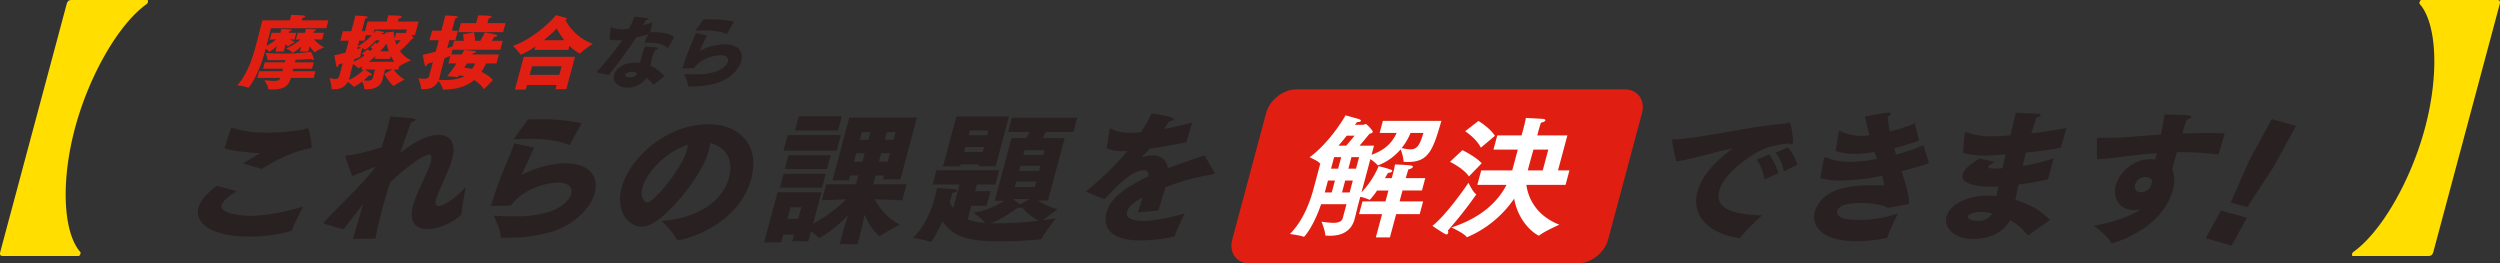 <svg id="グループ_56" data-name="グループ 56" xmlns="http://www.w3.org/2000/svg" xmlns:xlink="http://www.w3.org/1999/xlink" width="1079" height="113.667" viewBox="0 0 1079 113.667">
  <rect x="0" y="0" width="1079" height="113.667" fill="#333333" stroke="none"/>
  <defs>
    <clipPath id="clip-path">
      <rect id="長方形_34" data-name="長方形 34" width="1079" height="113.667" fill="none"/>
    </clipPath>
  </defs>
  <g id="グループ_55" data-name="グループ 55" transform="translate(0 0)" clip-path="url(#clip-path)">
    <path id="パス_213" data-name="パス 213" d="M62.9,19.077c-2.825,10.54-6.944,15.569-7.119,15.569a.644.644,0,0,1-.225-.07,17.211,17.211,0,0,0-4.6-.936c4.155-4.507,6.5-11.442,7.959-16.885,1.161-4.334,2.9-11.2,2.9-11.2H73.705l.046-.175s.038-.139.092-.348a13.214,13.214,0,0,0,.39-1.836c.2.034,4.133.106,5.4.279.536.068.733.241.687.416-.064.243-.51.484-1.208.623-.127.348-.239.761-.35,1.041H90.316l-.876,3.4L65.5,8.985s-.844,3.538-1.931,7.595A21.57,21.57,0,0,0,67.8,13.736l-2.775.137.79-2.946H69.6A15.02,15.02,0,0,0,69.962,9.3s3.474.1,4.037.209c.3.032.44.171.394.346s-.338.348-.989.452c-.046.173-.147.414-.2.623h3.261l-.79,2.946s-.952-.066-2.088-.1a20.146,20.146,0,0,0,2.329,1.145,20.1,20.1,0,0,0-2.859,1.734c-.086.066-.133.1-.2.1-.277,0-1.041-.9-1.067-.936-.135.761-.285,1.455-.37,1.768l-.39,1.457h-3.6l.39-1.457c.046-.175.163-.484.311-.9a15.494,15.494,0,0,1-3.355,2.427.224.224,0,0,1-.147-.1,5.851,5.851,0,0,0-1.384-1.179ZM60.436,27.5h9.988l.289-1.075h-8.6l.735-2.741h8.6l.269-1c-1.571.036-3.14.068-4.561.068-1.007,0-1.9-.032-2.729-.032-.348,0-.416,0-.412-.279a7.48,7.48,0,0,0-.912-2.809c2,.173,4.72.243,7.563.243a76.747,76.747,0,0,0,12.089-.729,12.954,12.954,0,0,1,1.2,2.775,1.1,1.1,0,0,1,0,.52.322.322,0,0,1-.319.279,1.01,1.01,0,0,1-.7-.486c-1.529.139-4.018.243-6.785.346l-.3,1.109H84l-.733,2.741H75.116L74.829,27.5h9.915l-.78,2.913H74.083l-.046.173c-.02.07-.038.139-.056.207-.892,3.327-3.454,4.611-7.615,4.611-1.977,0-2.053-.1-2.049-.38-.01-1.388-1.694-3.641-1.694-3.641,1.895.175,3.245.311,4.252.311,1.7,0,2.381-.346,2.735-1.282H59.657Zm17.952-9.917c.046-.175.153-.452.291-.832a18.7,18.7,0,0,1-3.8,2.807.177.177,0,0,1-.171-.137,10.349,10.349,0,0,0-2.612-1.77A21.88,21.88,0,0,0,78.3,13.771c-1.119.036-2.005.1-2.005.1l.792-2.946h3.086c.084-.313.267-1,.366-1.629,0,0,3.474.1,4.035.209.305.032.44.171.394.346s-.338.348-.989.452c-.054.207-.155.45-.2.623h4.613L87.6,13.873s-1.818-.066-3.568-.137a15.326,15.326,0,0,0,4.376,3.47,24.765,24.765,0,0,0-3.745,1.939c-.133.1-.177.139-.245.139-.348,0-2.092-2.289-2.26-2.568-.076.418-.127.731-.163.87l-.39,1.457H77.963Z" transform="translate(51.427 3.223)" fill="#e01f12"/>
    <path id="パス_214" data-name="パス 214" d="M76.476,23.965c-.532.175-1.1.348-1.7.522-.018.068-.036.137-.056.207-.175.657-.414.9-.623.9-.173,0-.275-.139-.35-.38-.311-1.423-.894-4.681-.894-4.681,1.8-.38,3.428-.764,4.848-1.143l1.386-5.17H75.445l1.1-4.091h3.641l1.125-4.2s.036-.137.1-.38a18.842,18.842,0,0,0,.472-2.15s3.438.1,4.794.346c.432.07.629.243.583.416s-.378.382-1,.486c-.227.591-.422,1.318-.422,1.318l-1.115,4.161h1.388l1.113-4.161h8.254c.187-.7.438-1.768.611-2.67,0,0,3.864.07,5.109.207.573.072.792.279.737.486-.066.243-.486.52-1.3.693-.127.348-.267.868-.378,1.284h8.979l-1.569,5.859h-1.559c.8,1.007.906,1.145.86,1.32s-.281.277-.657.382a38.477,38.477,0,0,1-5.154,5.132,11.987,11.987,0,0,0,4.874,4.059,29.675,29.675,0,0,0-5.037,2.5c-.088.07-.133.1-.167.1l-.362,1.354H98.5a15.127,15.127,0,0,0,4.687,4.366,36.914,36.914,0,0,0-4.557,2.636.441.441,0,0,1-.2.1c-.07,0-1.933-1.457-3.972-5.236l3.45-1.871H94.752L94.2,28.751,93.687,30.9c-.018.066-.026.1-.046.171-.856,3.193-3.888,4.163-6.87,4.163h-.591c-.241,0-.382,0-.352-.243a9.474,9.474,0,0,0-.966-3.12,19.647,19.647,0,0,1-3.56,2.288.226.226,0,0,1-.145-.1,11.053,11.053,0,0,0-2.479-2.011,6.137,6.137,0,0,1-5.793,3.12c-1.248,0-1.212-.139-1.2-.311a20.231,20.231,0,0,0-.9-4.507,10.575,10.575,0,0,0,2.393.38,1.629,1.629,0,0,0,1.844-1.318Zm3.856,2.566c-.456,1.7-.705,3.018-.77,3.259a10.387,10.387,0,0,1-.486,1.423A19.531,19.531,0,0,0,85.6,26.673H84.489l.372-1.388a10.512,10.512,0,0,1-1.619.866c-.068,0-.094-.034-.145-.1a7.914,7.914,0,0,0-2.18-1.7Zm.872-3.259A29.7,29.7,0,0,0,85.9,20.638a6.471,6.471,0,0,0-1.119-.868l2.493-1.8a12.048,12.048,0,0,1,1.009.764c.362-.313.731-.661,1.059-.972a4.194,4.194,0,0,0-.864-.657l2.176-2.049s.293.211.661.522c.47-.591.85-1.111,1.137-1.527h-1.6c-2.97,3.191-4.7,4.095-4.74,4.095a.234.234,0,0,1-.145-.1,3.914,3.914,0,0,0-1.029-.557c-.074.277-.223.693-.344,1.145a15.5,15.5,0,0,0-.492,2.359.3.3,0,0,1-.01.173c-.028.1-.1.1-.291.173-.776.311-1.545.589-2.321.9Zm1.431-5.338c.725-.243,1.334-.452,1.806-.659-.637-.211-1.276-.416-1.5-.486Zm.336-1.25a24.84,24.84,0,0,0,6.11-4.818H86.446l-.633,2.355H83.629Zm7.448,9.99h-4.4c2.887,1.768,3.082,2.078,3.026,2.284-.046.175-.317.277-.629.277a2.923,2.923,0,0,1-.534-.066,29.615,29.615,0,0,1-2.313,2.148,9.025,9.025,0,0,0,1.69.175c1,0,1.937-.243,2.2-1.214ZM98.8,23.34a17.141,17.141,0,0,1-1.551-2.5l-.334,1.248h-6.59l.344-1.282A38.092,38.092,0,0,1,87.7,23.34ZM89.717,11.17c.364-.452.717-.868,1.047-1.316,0,0,2.99.484,3.249.553.225.07.336.175.309.279-.038.137-.4.309-.866.38l-.267.348H94.75l-.042-.625,3.771-.486a22.476,22.476,0,0,0,.406,3.018l.651-2.429h4.229l.4-1.489H90.191ZM96.377,18.8a22.815,22.815,0,0,1-.964-3.259A40.186,40.186,0,0,1,92.666,18.8Zm2.684-4.716a15.225,15.225,0,0,0,.641,1.873,14.279,14.279,0,0,0,1.838-1.943Z" transform="translate(71.432 3.328)" fill="#e01f12"/>
    <path id="パス_215" data-name="パス 215" d="M96.133,23.515c-.759.243-1.553.486-2.425.764-.229.727-.452,1.041-.661,1.041-.173,0-.3-.175-.364-.452-.422-1.527-.9-4.543-.9-4.543,2.019-.416,3.884-.9,5.564-1.352l1.33-4.959h-3.99l1.1-4.091h3.99L100.852,5.9s.036-.141.1-.384a18.46,18.46,0,0,0,.472-2.148s3.482.068,4.874.311c.43.068.6.207.555.382-.054.207-.388.418-1.013.555-.229.589-.424,1.316-.424,1.316l-1.069,3.99h2.6l-1.1,4.091h-2.6l-.928,3.468c.995-.348,1.8-.623,2.337-.832l.633-2.359h4.193a23.255,23.255,0,0,0-.354-2.809l4.74-.868a19.9,19.9,0,0,1,.5,3.677h2.254c1.1-1.909,1.9-3.607,1.9-3.607s3.725.589,5,1c.283.1.444.279.4.452-.056.209-.424.416-1.334.452a16.855,16.855,0,0,1-1.047,1.7h4.752l-1.033,3.85H104.61c-.195.729-.382,1.561-.48,2.045h4.511a19.349,19.349,0,0,0,.928-1.907s4.249.311,4.671.416c.259.07.549.277.494.484-.048.175-.38.382-1.266.452-.06.1-.187.313-.321.555h11.477l-1.031,3.85h-4.507a23.144,23.144,0,0,1-2.025,3.675,14.7,14.7,0,0,1,4.991,3.5l-3.834,3.954a13.844,13.844,0,0,0-4.29-3.918c-3.036,2.532-7.191,4.055-13.094,4.093-.209,0-.348,0-.362-.211a13.081,13.081,0,0,0-1.953-3.57c-1.183,2.6-3.4,3.643-6.628,3.643h-.486c-.207,0-.311,0-.281-.243a18.866,18.866,0,0,0-1.256-4.509c.85.068,1.712.209,2.475.209,1.075,0,1.939-.243,2.182-1.145Zm6.184,6.034a59.987,59.987,0,0,0,4.008-5.513h-3.5l.864-3.225c-.778.311-1.623.625-2.506.934l-1.32,4.927c-.454,1.7-.7,2.982-.759,3.225-.121.452-.265.868-.4,1.248.892.036,1.75.068,2.548.068,3.779,0,6.423-.553,8.447-1.629a19.769,19.769,0,0,0-2.256-.382c-.2.243-.382.522-.585.764Zm5.889-22.887h6.622l.315-1.179s.344-1.282.482-2.184c0,0,3.876.034,5.334.277.364.07.534.209.49.382s-.426.416-1.165.589c-.157.45-.45,1.423-.45,1.423l-.187.693h7.838l-1.041,3.882h-19.28Zm2.662,17.374c-.368.589-.741,1.214-1.161,1.873a27.807,27.807,0,0,1,3.4.518,15.826,15.826,0,0,0,1.3-2.391Z" transform="translate(90.696 3.328)" fill="#e01f12"/>
    <path id="パス_216" data-name="パス 216" d="M119.9,16.752a34.151,34.151,0,0,1-6.3,3.57.226.226,0,0,1-.145-.1,24.187,24.187,0,0,0-3.281-3.675C120.419,12.866,128.3,3.919,128.747,3.264c0,0,3.55.864,4.452,1.248.215.1.35.241.313.38s-.247.277-.725.382a22.033,22.033,0,0,0,11.828,10.333,57.736,57.736,0,0,0-5.353,4.057.334.334,0,0,1-.245.139,17.8,17.8,0,0,1-4.446-3.329l-.476,1.77H119.5Zm-5.049,4.473h22.124L133.23,35.2h-4.681l.482-1.8H116.27l-.528,1.977H111.06Zm15.352,7.8.993-3.709H118.436l-.995,3.709Zm2.176-14.981a30.939,30.939,0,0,1-3.265-5.027,65.643,65.643,0,0,1-5.578,5.027Z" transform="translate(111.19 3.294)" fill="#e01f12"/>
    <path id="パス_217" data-name="パス 217" d="M128.1,27.64a163.707,163.707,0,0,0,11.314-14.01,18.2,18.2,0,0,1-2.345.209,13.293,13.293,0,0,1-3.309-.452c.422-4.3.518-4.925.538-4.995.046-.171.135-.239.239-.239a2.355,2.355,0,0,1,.482.139,11.808,11.808,0,0,0,4.026.761,15.631,15.631,0,0,0,3.134-.311A35.353,35.353,0,0,0,144.5,3.574c4.959.52,6,.661,5.9,1.041-.056.2-.573.452-1.033.484-.235.486-.709,1.354-1.23,2.256q2.08-.573,4.185-1.252l-.926,4.233c.6-.034,1.187-.034,1.778-.034,3.363,0,6.657.518,8.509,2.148L159.1,16.889c-.062.106-.159.211-.227.211s-.1-.036-.181-.1c-1.678-1.629-4.643-2.22-7.764-2.22-.486,0-1.007,0-1.5.034h-.209c-.207,0-.269-.034-.213-.243.046-.175.247-.657,1.483-3.327-1.716.45-3.536.9-5.188,1.248-3.438,5.445-8.326,11.79-11.9,16.333Zm24.846,5.236a.636.636,0,0,1-.225.072.149.149,0,0,1-.157-.072A12.941,12.941,0,0,0,149.8,30a10.1,10.1,0,0,1-8.278,4.231c-4.159,0-6.51-2.741-5.768-5.515.733-2.739,4.229-5.306,8.947-5.306a12.513,12.513,0,0,1,2.276.173c.215-.934.416-1.939.7-2.98a24.07,24.07,0,0,1,1.487-4.127s4.147.311,4.977.45c.432.07.6.207.557.382-.066.243-.546.486-1.173.625a15.8,15.8,0,0,0-1.382,3.607c-.3,1.109-.526,2.218-.725,3.225a18.527,18.527,0,0,1,6.142,4.507Zm-9.68-5.411c-1.768,0-2.632.766-2.735,1.147-.139.518.422,1.143,1.981,1.143a3.672,3.672,0,0,0,3.353-1.768,7.15,7.15,0,0,0-2.6-.522" transform="translate(129.283 3.607)" fill="#292021"/>
    <path id="パス_218" data-name="パス 218" d="M157.114,11.062c-1.007,2.461-1.859,4.091-3.078,6.693a24.513,24.513,0,0,1,10.681-2.845c6.206,0,8.27,3.436,7.247,7.247-.984,3.679-4.8,7.7-10.478,9.467a36.981,36.981,0,0,1-10.938,1.493c-.452,0-.9-.034-1.346-.034-.2-.036-.223-.07-.247-.243.012-1.6-1.392-4.509-1.712-5.134,1.768.141,3.39.173,4.88.173a29.178,29.178,0,0,0,8.3-.968c3.363-1.043,5.357-2.915,5.793-4.545.4-1.491-.617-2.737-3.285-2.737-1.632,0-7.934.864-11.459,5.618-.452,0-4.5.1-4.746.1-.1,0-.137,0-.1-.141a90.72,90.72,0,0,1,3.91-10.713c.77-1.838,1.35-3.225,1.646-4.2a.26.26,0,0,1,.3-.207h.1ZM155.625,4.2c.98-.036,1.951-.036,2.887-.036a47.149,47.149,0,0,1,10.255.936l-2.841,5.17c-.052.068-.08.171-.185.171a.238.238,0,0,1-.1-.034,25.689,25.689,0,0,0-9.63-1.457c-1.212,0-2.5.036-3.91.1Z" transform="translate(147.968 4.198)" fill="#292021"/>
    <path id="パス_219" data-name="パス 219" d="M59.235,54.881c-1.676,1.222-2.99,2.019-3.954,2.877a8.353,8.353,0,0,0-2.564,3.183c-.788,2.937,5.684,4.591,12.538,4.591,5.383,0,12.684-.98,22.789-3.98a69.159,69.159,0,0,0-4.8,9.917c-.193.488-.287.613-.808.735A68.756,68.756,0,0,1,64.8,74.529c-17.072,0-23.755-6.122-22.033-12.548C43.835,58,48,54.576,50.785,52.617ZM56.947,27.337c4.207,1.652,9.594,2.325,15.529,2.325a97.956,97.956,0,0,0,15.6-1.346c.645-.123,1.268-.611,1.7-.611,1.041,0,1.889,8.019,1.857,8.139-.133.492-.713.613-1.682.8-3.3.673-10.512,2.694-19.831,8.692L62,42.947c2.51-1.591,5.087-3,6.791-4.1.231-.185.311-.247.328-.309s-.109-.06-.289-.06c-4.663-.183-11.4-.856-14.85-2.14Z" transform="translate(42.897 27.589)" fill="#292021"/>
    <path id="パス_220" data-name="パス 220" d="M82.209,77.817c1.83-6.367,3.2-11.019,4.452-15.242-2.946,3.916-5.893,7.834-8.537,11.077a82.913,82.913,0,0,1-8-2.325c-.442-.185-.669-.245-.6-.49a2.419,2.419,0,0,1,.47-.611c6.751-7.163,15.387-15.182,21.633-22.955l.207-.551c-3.265,1.226-8.646,3.49-10,3.978l-2.841-7.9a1.5,1.5,0,0,1-.125-.675c.064-.245.281-.364.711-.364,3.763-.125,9.222-1.776,15.007-3.492.926-3,1.82-5.875,2.526-8.509.444-1.652.87-3.241,1.139-4.712,0,0,7,.366,10.006.8.7.121,1,.364.922.673s-.747.731-1.915.978c-1.224,3.426-2.933,8.2-4.706,13.221,4.529-3.428,10.649-7.774,16.524-7.774,4.468,0,8,2.57,5.853,10.589a31,31,0,0,1-1.23,3.675c-1.907,4.836-4.376,9.486-5.694,13.711-.014.06-.03.121-.048.183-.474,1.774,0,2.512,1.1,2.512,2.507,0,8.258-4.1,11.883-8.266a106.93,106.93,0,0,0-1.877,11.569c-.016.06-.03.123-.048.185a1.892,1.892,0,0,1-.253.488c-4.073,3.55-9.93,6-14.458,6-4.836,0-8.18-2.815-6.178-10.283.1-.366.257-.731.372-1.161,1.553-4.651,5.284-12.182,6.389-14.935a27.231,27.231,0,0,0,.89-2.634c.637-2.385.163-3.122-.755-3.122-2.57,0-10.155,5.694-16.8,12-1.216,3.856-2.242,7.223-3.177,10.711-1.067,3.98-2.057,8.143-3.195,13.528Z" transform="translate(70.146 25.282)" fill="#292021"/>
    <path id="パス_221" data-name="パス 221" d="M124.021,37.81c-1.78,4.346-3.285,7.223-5.433,11.816,7.316-3.55,13.462-5.021,18.846-5.021,10.954,0,14.593,6.062,12.791,12.793-1.742,6.49-8.479,13.59-18.493,16.713a65.447,65.447,0,0,1-19.309,2.63c-.794,0-1.573-.06-2.371-.06-.348-.058-.4-.123-.434-.428.02-2.815-2.457-7.959-3.022-9.06,3.118.245,5.979.307,8.609.307a51.2,51.2,0,0,0,14.657-1.716c5.937-1.836,9.453-5.14,10.227-8.019.705-2.632-1.093-4.834-5.8-4.834-2.875,0-14,1.529-20.221,9.915-.8,0-7.944.185-8.372.185-.181,0-.247,0-.179-.247a160.9,160.9,0,0,1,6.9-18.913c1.36-3.243,2.383-5.692,2.9-7.408a.466.466,0,0,1,.528-.366h.183Zm-2.628-12.118c1.728-.062,3.442-.062,5.093-.062a83.251,83.251,0,0,1,18.1,1.652L139.57,36.4c-.092.123-.141.305-.327.305a.385.385,0,0,1-.167-.06c-4.645-1.836-9.958-2.572-16.994-2.572-2.144,0-4.422.062-6.9.185Z" transform="translate(106.462 25.866)" fill="#292021"/>
    <path id="パス_222" data-name="パス 222" d="M180.275,49.557c2.1-7.834-1.873-13.341-8.182-14.689a17.412,17.412,0,0,1-.512,3.06c-2.544,9.49-13.13,22.955-20.781,29.138-3.215,2.632-6.052,3.856-8.622,3.856-4.714,0-11.133-6.182-8.3-16.769,3.494-13.042,19.542-27.486,37.534-27.486,11.993,0,22.555,8.079,18.423,23.5C184.377,70.555,161,76.738,158.059,76.738c-.245,0-.334-.123-.468-.307-1.109-2.937-6.5-7.959-6.5-7.959,10.538-.733,25.553-5.385,29.18-18.915m-37.365,4.471c-1.2,4.471,1.035,6.425,2.013,6.425,2.937,0,15.011-14.689,17.125-22.586a8.626,8.626,0,0,0,.364-2.264c-9.431,3-17.729,11.814-19.5,18.425" transform="translate(134.411 26.912)" fill="#292021"/>
    <path id="パス_223" data-name="パス 223" d="M169.925,57.83H188.9l-3.625,13.528a61.422,61.422,0,0,0,14.263-10.526c-5.067.183-10.458.428-10.458.428l1.855-6.92h12.853l1.017-3.793h-3.49l-.557,2.082h-7.1l7.265-27.118h29.19L222.96,52.2h-7.526l.442-1.654h-3.611L211.25,54.34h14.38l-1.854,6.92s-6.4-.309-11.881-.428a25.393,25.393,0,0,0,10.894,10.956,72.622,72.622,0,0,0-8.515,4.834c-.157.123-.217.123-.277.123-.245,0-3.97-3-6.488-9.365-.538,2.694-1.059,5.324-1.322,6.3l-1.738,6.492h-7.711l1.756-6.55c.229-.858,1.085-3.369,1.913-6a52.54,52.54,0,0,1-12.031,9.733c-.217.121-.293.183-.418.183a.4.4,0,0,1-.317-.183,16.9,16.9,0,0,0-3.271-2.632l-1.133,4.223h-6.974l.77-2.875H172.38l-.9,3.365h-7.342Zm2.638-8.017h18.175l-1.607,6H170.955ZM174.287,33.1h23.008l-1.8,6.735H172.484Zm.364,8.692h18.236l-1.607,6H173.043Zm4.2,27.486,1.344-5.021h-4.651L174.2,69.278Zm.247-44.319h18.6l-1.656,6.184h-18.6Zm27.472,19.65L207.541,41H203.87l-.968,3.611Zm2.542-9.488.87-3.245h-3.671l-.87,3.245Zm8.352,9.488L218.435,41h-3.8l-.966,3.611Zm2.542-9.488.87-3.245h-3.8l-.87,3.245Z" transform="translate(165.649 25.189)" fill="#292021"/>
    <path id="パス_224" data-name="パス 224" d="M206.253,48.22h27.108L231.705,54.4h-7.954l-.772,2.877h6.608l-1.688,6.3h-6.61L219.732,69.4c.53.305,2.228,1.043,7.545,1.531a32.918,32.918,0,0,0-5.105-4.471c5.027-.488,10.305-3.06,13.478-5.077h-4.223l7.251-27.058h6.486c.412-.858.842-1.774,1.254-2.632h-9.238l1.64-6.12h28.211l-1.639,6.12H253.455c-.412.858-.92,1.838-1.376,2.632h9.546l-7.217,26.934h-4.344a27.4,27.4,0,0,0,8.527,3.8,76.2,76.2,0,0,0-6.279,4.712c1.9-.245,3.757-.551,5.535-.8,0,0-5.429,6.8-6.044,8.632-.1.368-.4.368-.788.428-4.4.432-10.834.92-17.014.92-14.93,0-20.84-2.387-25.147-8.692-1.9,4.346-4.537,8.935-5.148,8.935a.177.177,0,0,1-.167-.06c-1.105-.671-7.436-1.716-7.436-1.716,5.477-5.138,8.232-12.913,9.48-17.567.639-2.385.884-3.976.884-3.976s6.695.366,8.1.611c.474.06.653.305.587.553-.1.364-.764.792-1.961.916,0,0-.41,1.531-1.171,3.918a14.384,14.384,0,0,0,1.5,2.632l2.706-10.1H204.6Zm8.6-23.2h22.7L231.82,46.444H224.6l.2-.733h-8.079l-.229.858h-7.406Zm11.368,15.366.591-2.2h-8.079l-.591,2.2Zm1.951-7.283.543-2.021h-8.079L220.1,33.1Zm4.808,38.012a155.513,155.513,0,0,0,17.305-1.1A30.609,30.609,0,0,1,243.1,64.2a1.506,1.506,0,0,1-.862.247,1.993,1.993,0,0,1-.824-.123c-1.846,1.406-7.147,5.2-11.718,6.733,1.085.062,2.186.062,3.289.062m13.51-10.468H239.21c.985.673,2.25,1.652,3.175,2.325Zm2.192-5.2.623-2.325h-8.63l-.623,2.325Zm1.854-6.918.589-2.2H242.5l-.589,2.2Zm1.852-6.916.557-2.082h-8.63l-.557,2.082Z" transform="translate(197.912 25.251)" fill="#292021"/>
    <path id="パス_225" data-name="パス 225" d="M243.34,31.6c.032-.121.048-.183.066-.243.082-.307.191-.488.436-.488a1.02,1.02,0,0,1,.547.243c2.606,1.469,6.166,1.654,8.752,1.591,1.041,0,2.3-.123,3.8-.245a78.711,78.711,0,0,0,4.613-8.081c1.252.125,9.948,1.471,9.668,2.51-.1.37-.87.737-1.987.8-.486.673-1.382,1.959-2.371,3.365,3.546-.673,7.587-1.589,12.166-2.692l-2.51,8.447c-6.2,1.224-11.469,2.142-15.73,2.755-1.091,1.1-2.6,2.632-3.446,3.49a.3.3,0,0,0-.109.183c-.016.06.044.06.1.06a2.231,2.231,0,0,0,.524-.123,12.078,12.078,0,0,1,3.99-.731c3.426,0,6.09,1.712,6.707,5.57,6.07-2.329,11.887-4.163,15.75-5.57l4.2,7.159a.93.93,0,0,1,.247.675c-.117.428-1.033.428-2.124.613a93.8,93.8,0,0,0-19.11,5.322c-.844,2.7-2.094,6.673-3.118,10.04l-8.8.856c.667-2.264,1.412-4.589,2.061-6.548-4.079,2.2-6.052,3.856-6.741,6.425-.329,1.226-.143,3.735,7.2,3.735,4.041,0,10.47-1.163,17.743-3.183,0,0-3.486,6.61-4.256,9.486-.115.428-.317.492-.561.492A73.83,73.83,0,0,1,256.6,79.165c-17.808,0-14.953-10.651-14.577-12.059.806-3,3.11-8.632,18.057-15.545.084-2.144-.747-2.694-1.846-2.694h-.062c-4.406,0-10.018,4.959-16.93,12.487-.062,0-5.334-2.019-7.2-2.817-.38-.183-.731-.243-.665-.49.048-.183.221-.366.607-.673,8.829-7.589,11.682-10.468,17.119-16.833-.812.062-1.609.062-2.4.062a13.968,13.968,0,0,1-6.57-1.284Z" transform="translate(235.521 24.605)" fill="#292021"/>
    <path id="パス_226" data-name="パス 226" d="M360.981,43.163c-1.165-5.017-1.923-8.812-1.79-9.3.048-.185.249-.245.922-.245,11.157-.307,32.35-5.632,48.161-6.855.5-.062.987-.49,1.416-.49.979,0,1.919,8.141,1.72,8.875-.115.43-.329.553-.635.553a2.7,2.7,0,0,1-.914-.245,37.334,37.334,0,0,0-9.915,1.836C394.2,39.31,381.64,48.06,379.6,55.651c-2.3,8.571,7.245,10.406,18.409,10.773,0,0-6.737,6.182-9.275,9.488a.875.875,0,0,1-.633.307h-.123C373.9,73.955,367.563,65.874,370.155,56.2c1.591-5.937,6.588-12.489,15.282-18.67-7.659,1.406-16.817,4.529-24.456,5.63m40.152-3c1.254,1.714,3.452,5.387,3.814,8.141l-5.905,2.634a19.342,19.342,0,0,0-3.333-8.569Zm8.1-3.06c1.214,1.408,3.578,5.144,3.978,7.531l-5.833,2.813a17.8,17.8,0,0,0-3.542-8.019Z" transform="translate(362.486 26.512)" fill="#292021"/>
    <path id="パス_227" data-name="パス 227" d="M393.854,44.276c.034-.125.066-.245.1-.368.1-.368.2-.49.44-.49a3.419,3.419,0,0,1,1.185.368,25.839,25.839,0,0,0,9.594,1.652,62.9,62.9,0,0,0,11.605-1.286l-.974-3a53.94,53.94,0,0,1-8.612.858,25.893,25.893,0,0,1-8.224-1.288l1.322-7.894c.034-.123.006-.245.036-.37a.4.4,0,0,1,.388-.3,2.077,2.077,0,0,1,.852.243,21.193,21.193,0,0,0,8.26,1.836,30.259,30.259,0,0,0,3.818-.3A64.754,64.754,0,0,1,411.7,25.85c.97-.185,8.4-1.652,10.42-1.652.551,0,.806.185.725.49a3.211,3.211,0,0,1-1.384,1.286,48.032,48.032,0,0,0,.924,6.367,77.135,77.135,0,0,0,10.785-3.492l1.756,7.163a.228.228,0,0,0,.01.185c-.018.06-.078.06-.217.121a79.222,79.222,0,0,1-10.46,3.185c.243.916.532,1.9.838,2.813a92.608,92.608,0,0,0,11.788-4.037l2.3,7.406c.046.06.012.181,0,.243-.115.43-8.955,2.817-11.72,3.55,1.869,5.815,3.428,10.956,3.187,14.141,0,0-7.615,1.469-8.748,1.591a2.964,2.964,0,0,0-.321.062.626.626,0,0,1-.442-.185c-1.7-.98-6.162-1.9-10.691-1.9-5.813,0-9.988.735-10.707,3.428-.9,3.367,4.716,3.858,9.98,3.858h1.1A48.784,48.784,0,0,0,425.9,67.659S422.579,74.33,421.43,77.7c-.177.428-.269.549-.729.673a67.609,67.609,0,0,1-12.827,1.284h-.37c-14.135,0-19.22-6.367-17.5-12.793a10.916,10.916,0,0,1,.659-1.774c4.529-9.367,17.613-9.552,24.709-9.552,1.469,0,3,0,4.145.064h.125c.181,0,.259-.064.293-.183a23.5,23.5,0,0,0-.892-3.982,93.537,93.537,0,0,1-17.876,2.086,28.208,28.208,0,0,1-8.762-1.1Z" transform="translate(393.275 24.421)" fill="#292021"/>
    <path id="パス_228" data-name="パス 228" d="M440.673,56.059c-.858,0-1.73.058-2.588.058-10.4,0-13.681-2.385-12.877-5.385.362-1.344,1.947-3.611,7.33-6.8l6.628,1.531s-1.81,1.041-2.242,1.286a1.509,1.509,0,0,0-.687.733c-.133.49.583.8,2.174.8h.306c1.163,0,2.4-.062,3.7-.121.4-1.959.864-3.918,1.346-5.939-2.988.185-7.719.488-9.066.488a36.035,36.035,0,0,1-9.357-1.161s.621-7.346.745-8.262a1.5,1.5,0,0,1,.068-.49.273.273,0,0,1,.311-.245,3.365,3.365,0,0,1,.641.123,30.711,30.711,0,0,0,10.129,1.714c1.467,0,4.376-.125,8.557-.428.657-2.449,1.224-5.021,2.365-9.733,0,0,7.932.3,9.857.428.659.06.961.305.878.613-.1.364-.627.733-1.808,1.039-.372,1.161-1.5,4.468-2.248,6.8,4.553-.551,9.7-1.288,15.186-2.327l-2.381,8.2c-.127.243-.177.428-.42.428-5.021.918-10.018,1.529-14.738,2.021-.45,1.895-.894,3.791-1.358,5.752A88.562,88.562,0,0,0,464.5,43.877l-2.3,8.569a.634.634,0,0,1-.452.551,114.874,114.874,0,0,1-12.4,2.2c-.5,2.325-.968,4.531-1.388,6.55,5.839,1.957,10.767,4.346,14.928,8.692l-9.176,6.61a.282.282,0,0,1-.2.06.364.364,0,0,1-.336-.121,24.265,24.265,0,0,0-7.456-6.427c-2.976,5.632-9.708,8.139-15.7,8.139-8.445,0-13.068-4.9-11.788-9.67,1.179-4.4,7.384-9.06,18.153-9.06,1.224,0,2.309.06,3.394.125Zm-7.649,10.956c-3.181,0-5.28.978-5.525,1.9-.329,1.226,1.8,1.959,4.43,1.959a6.59,6.59,0,0,0,5.977-3.122,17.429,17.429,0,0,0-4.882-.733" transform="translate(421.868 24.452)" fill="#292021"/>
    <path id="パス_229" data-name="パス 229" d="M451.109,35.52a.871.871,0,0,1,.038-.368c.08-.305.315-.488.926-.488h2.57c3.12,0,6.671,0,9.936-.307,3.814-.305,8.764-.733,14.185-1.1.591-3.118,1.153-6.122,1.535-8.69,3.375.183,6.576.121,10.394.488.84.064,1.185.368,1.1.675-.1.366-.9.856-1.933,1.041-.645,1.957-1.312,3.978-1.929,6.058,3.4-.123,6.92-.243,10.345-.243,2.694,0,5.369.06,7.969.183l-2.564,8.877c-.171.183-.187.243-.309.243h-.123a119.922,119.922,0,0,0-16.016-.978h-1.652c-.739,2.755-1.429,5.324-1.973,7.589,1.179,2.449,1.077,5.572.241,8.692-4.641,17.325-25.993,23.018-26.3,23.018a.459.459,0,0,1-.5-.428c-1.266-2.817-7.277-7.1-7.277-7.1,9.853-1.836,16.482-4.651,20.106-6.978a9.715,9.715,0,0,1-1.382.123c-.366,0-.749.062-1.117.062-7.466,0-9.341-6.245-8.194-10.53,1.525-5.692,7.595-11.445,14.941-11.445.733,0,1.513.06,2.168.123.231-.858.476-1.774.677-2.755-5.316.428-10.052.98-13.976,1.469-3.1.368-7.854.978-11.895,1.224Zm20.655,16.1a4.453,4.453,0,0,0-4.173,3.245c-.444,1.654.275,3.307,2.417,3.307a4.538,4.538,0,0,0,4.641-3.615,8.911,8.911,0,0,0,.259-1.652,3.568,3.568,0,0,0-3.144-1.286" transform="translate(453.929 24.79)" fill="#292021"/>
    <path id="パス_230" data-name="パス 230" d="M480.359,65.032l11.221,3.12-6.546,12-11.221-3.124Zm12.282-21.706,9.67-17.733L512.764,28.5l-9.67,17.731L491.737,63.567l-7.153-1.989Z" transform="translate(478.18 25.829)" fill="#292021"/>
    <path id="パス_231" data-name="パス 231" d="M272.41,94.3H414.066c5.68,0,11.517-4.6,13.04-10.283l14.613-54.536c1.521-5.678-1.849-10.283-7.529-10.283H292.534c-5.68,0-11.517,4.605-13.04,10.283L264.881,84.013C263.36,89.693,266.73,94.3,272.41,94.3" transform="translate(266.954 19.371)" fill="#e01f12"/>
    <path id="パス_232" data-name="パス 232" d="M290.23,45.538a.47.47,0,0,1-.354-.171c-.705-.964-4.326-2.5-4.326-2.5,7.832-5.505,14.78-16.4,15.519-18.1,0,0,5.449,1.475,5.957,1.7.563.229.786.456.723.683-.09.34-.774.569-1.74.569a12.319,12.319,0,0,1-.814,1.133h3.631c.285,0,.773-.34,1-.34.454,0,3.181,2.95,3.058,3.4s-.878.739-1.4.8c-.159.171-2.437,2.952-4.334,5.164h6.243l-1.051,3.914c5.64-1.983,8.845-5.047,10.81-9.417H315.83l1.4-5.22H342.48c-3.645,12.767-5.608,17.759-14.46,17.759-.51,0-.948-.056-1.459-.056-.285,0-.44-.056-.42-.342a17.435,17.435,0,0,0-1.258-5.049,24.411,24.411,0,0,1-9.743,6.922.331.331,0,0,1-.2-.113,18.822,18.822,0,0,0-3.1-2.612l-3.848,14.358a37.537,37.537,0,0,0,7.4-11.292,50.943,50.943,0,0,1,5.379,1.531c.408.171.518.4.456.625-.092.34-.693.681-1.786.737-.41.681-.85,1.475-1.346,2.268h2.952l.623-2.325s.577-2.158.788-3.576c.342,0,5.345.171,6.914.454.651.115.874.342.812.569-.121.454-.924.908-1.933,1.079-.285.85-.705,2.212-.705,2.212l-.426,1.587h8.4l-1.429,5.332h-8.4l-1.262,4.712h10.159l-1.477,5.5H322.951l-2.692,10.042h-6.072l2.69-10.042h-9.93l1.475-5.5h9.932l1.262-4.712h-4.88c-2.144,3.122-3.183,4.03-3.237,4.03a.171.171,0,0,1-.157-.056,18.966,18.966,0,0,0-3.862-1.25l-1.187,4.428s-.8,3.4-1.24,5.047l-.032.115c-1.473,5.5-5.845,7.207-10.5,7.207-.623,0-1.189,0-1.8-.056-.285,0-.384-.058-.38-.285.1-1.419-1.585-5.73-1.585-5.73a35.558,35.558,0,0,0,5.083.508c2.1,0,3.657-.508,4.067-2.041l1.613-6.014H290.568c-3.416,9.986-7.235,14.071-7.4,14.071a.166.166,0,0,1-.155-.056,37.183,37.183,0,0,0-5.937-1.133c6.124-6.128,8.931-14.7,10.315-19.859Zm4.923,12.538,1.384-5.162h-3.008l-1.384,5.162Zm2.753-10.267,1.338-5H296.18l-1.338,5Zm3.456-9.932c1.764-1.929,3.406-4.028,3.6-4.31h-3.349c-1.047,1.36-2.291,2.835-3.538,4.31Zm1.511,20.2,1.384-5.162h-3.293l-1.384,5.162Zm2.753-10.267,1.338-5H303.67l-1.338,5Zm23.542-15.435a25.936,25.936,0,0,1-3.85,6.526,18.892,18.892,0,0,0,3.707.567c3.008,0,4.1-1.76,5.7-7.093Z" transform="translate(279.626 24.999)" fill="#fff"/>
    <path id="パス_233" data-name="パス 233" d="M326.431,58.133c.141.113.183.171.151.283A173.828,173.828,0,0,1,314.374,73.9a1.663,1.663,0,0,1,.109,1.079c-.107.4-.338.627-.679.627a1.345,1.345,0,0,1-.478-.115c-1.605-.794-5.626-3.574-5.626-3.574,5.684-4.481,13.7-15.774,15.541-18.611,0,0,1.929,4.028,3.191,4.824m-5.777-18.895s5.823,2.837,8.3,5.674l-5.5,5.674c-2.347-3.518-8.186-6.3-8.186-6.3Zm8.1,8.736h13.391l2.4-8.963h-10.5l1.641-6.128h10.5l.518-1.931c.713-2.666.942-3.516,1.336-5.618,0,0,5.371.285,7.267.4.838.054,1.216.34,1.125.681s-.709.737-1.9.964c-.376,1.189-.645,1.985-1.224,4.141l-.366,1.362h13L361.9,47.975h4.937l-1.672,6.241h-16.91c.7,5.447,4.061,13.225,14.233,17.193,0,0-6.307,2.781-8.537,4.541a.716.716,0,0,1-.33.171c-.4,0-8.519-4.426-10.653-15.945A46.6,46.6,0,0,1,322.678,76.8a.243.243,0,0,1-.253-.115c-1.049-1.587-6.51-4.083-6.51-4.083,11.073-3.633,19.2-9.592,23.767-18.386h-12.6ZM327.55,26.641s4.9,2.893,7.133,6.411l-6.076,5.107c-1.945-3.972-6.783-7.093-6.783-7.093Zm27.763,21.334,2.4-8.963H351.3c-.983,3.46-1.865,6.749-2.26,8.228l-.2.735Z" transform="translate(310.535 25.569)" fill="#fff"/>
    <path id="パス_234" data-name="パス 234" d="M28.714,1.981C29.12.466,29.65,0,31.03,0H63.5c.406,0,.442.466.317.932a1.654,1.654,0,0,1-.35.7c-11.987,8.39-24.9,30.536-31.085,53.612s-5.138,45.221,2.353,53.614a1.146,1.146,0,0,1-.024.7c-.125.464-.412.932-.818.932H1.425c-1.38,0-1.66-.468-1.254-1.983Z" transform="translate(0 0)" fill="#ffde00"/>
    <path id="パス_235" data-name="パス 235" d="M540.4,108.508c-.406,1.515-.936,1.981-2.317,1.981H505.614c-.406,0-.442-.466-.317-.932a1.652,1.652,0,0,1,.349-.7c11.987-8.391,24.9-30.536,31.085-53.612s5.138-45.221-2.353-53.614a1.144,1.144,0,0,1,.024-.7c.125-.464.412-.932.818-.932h32.465c1.38,0,1.66.468,1.254,1.983Z" transform="translate(509.89 0)" fill="#ffde00"/>
  </g>
</svg>
